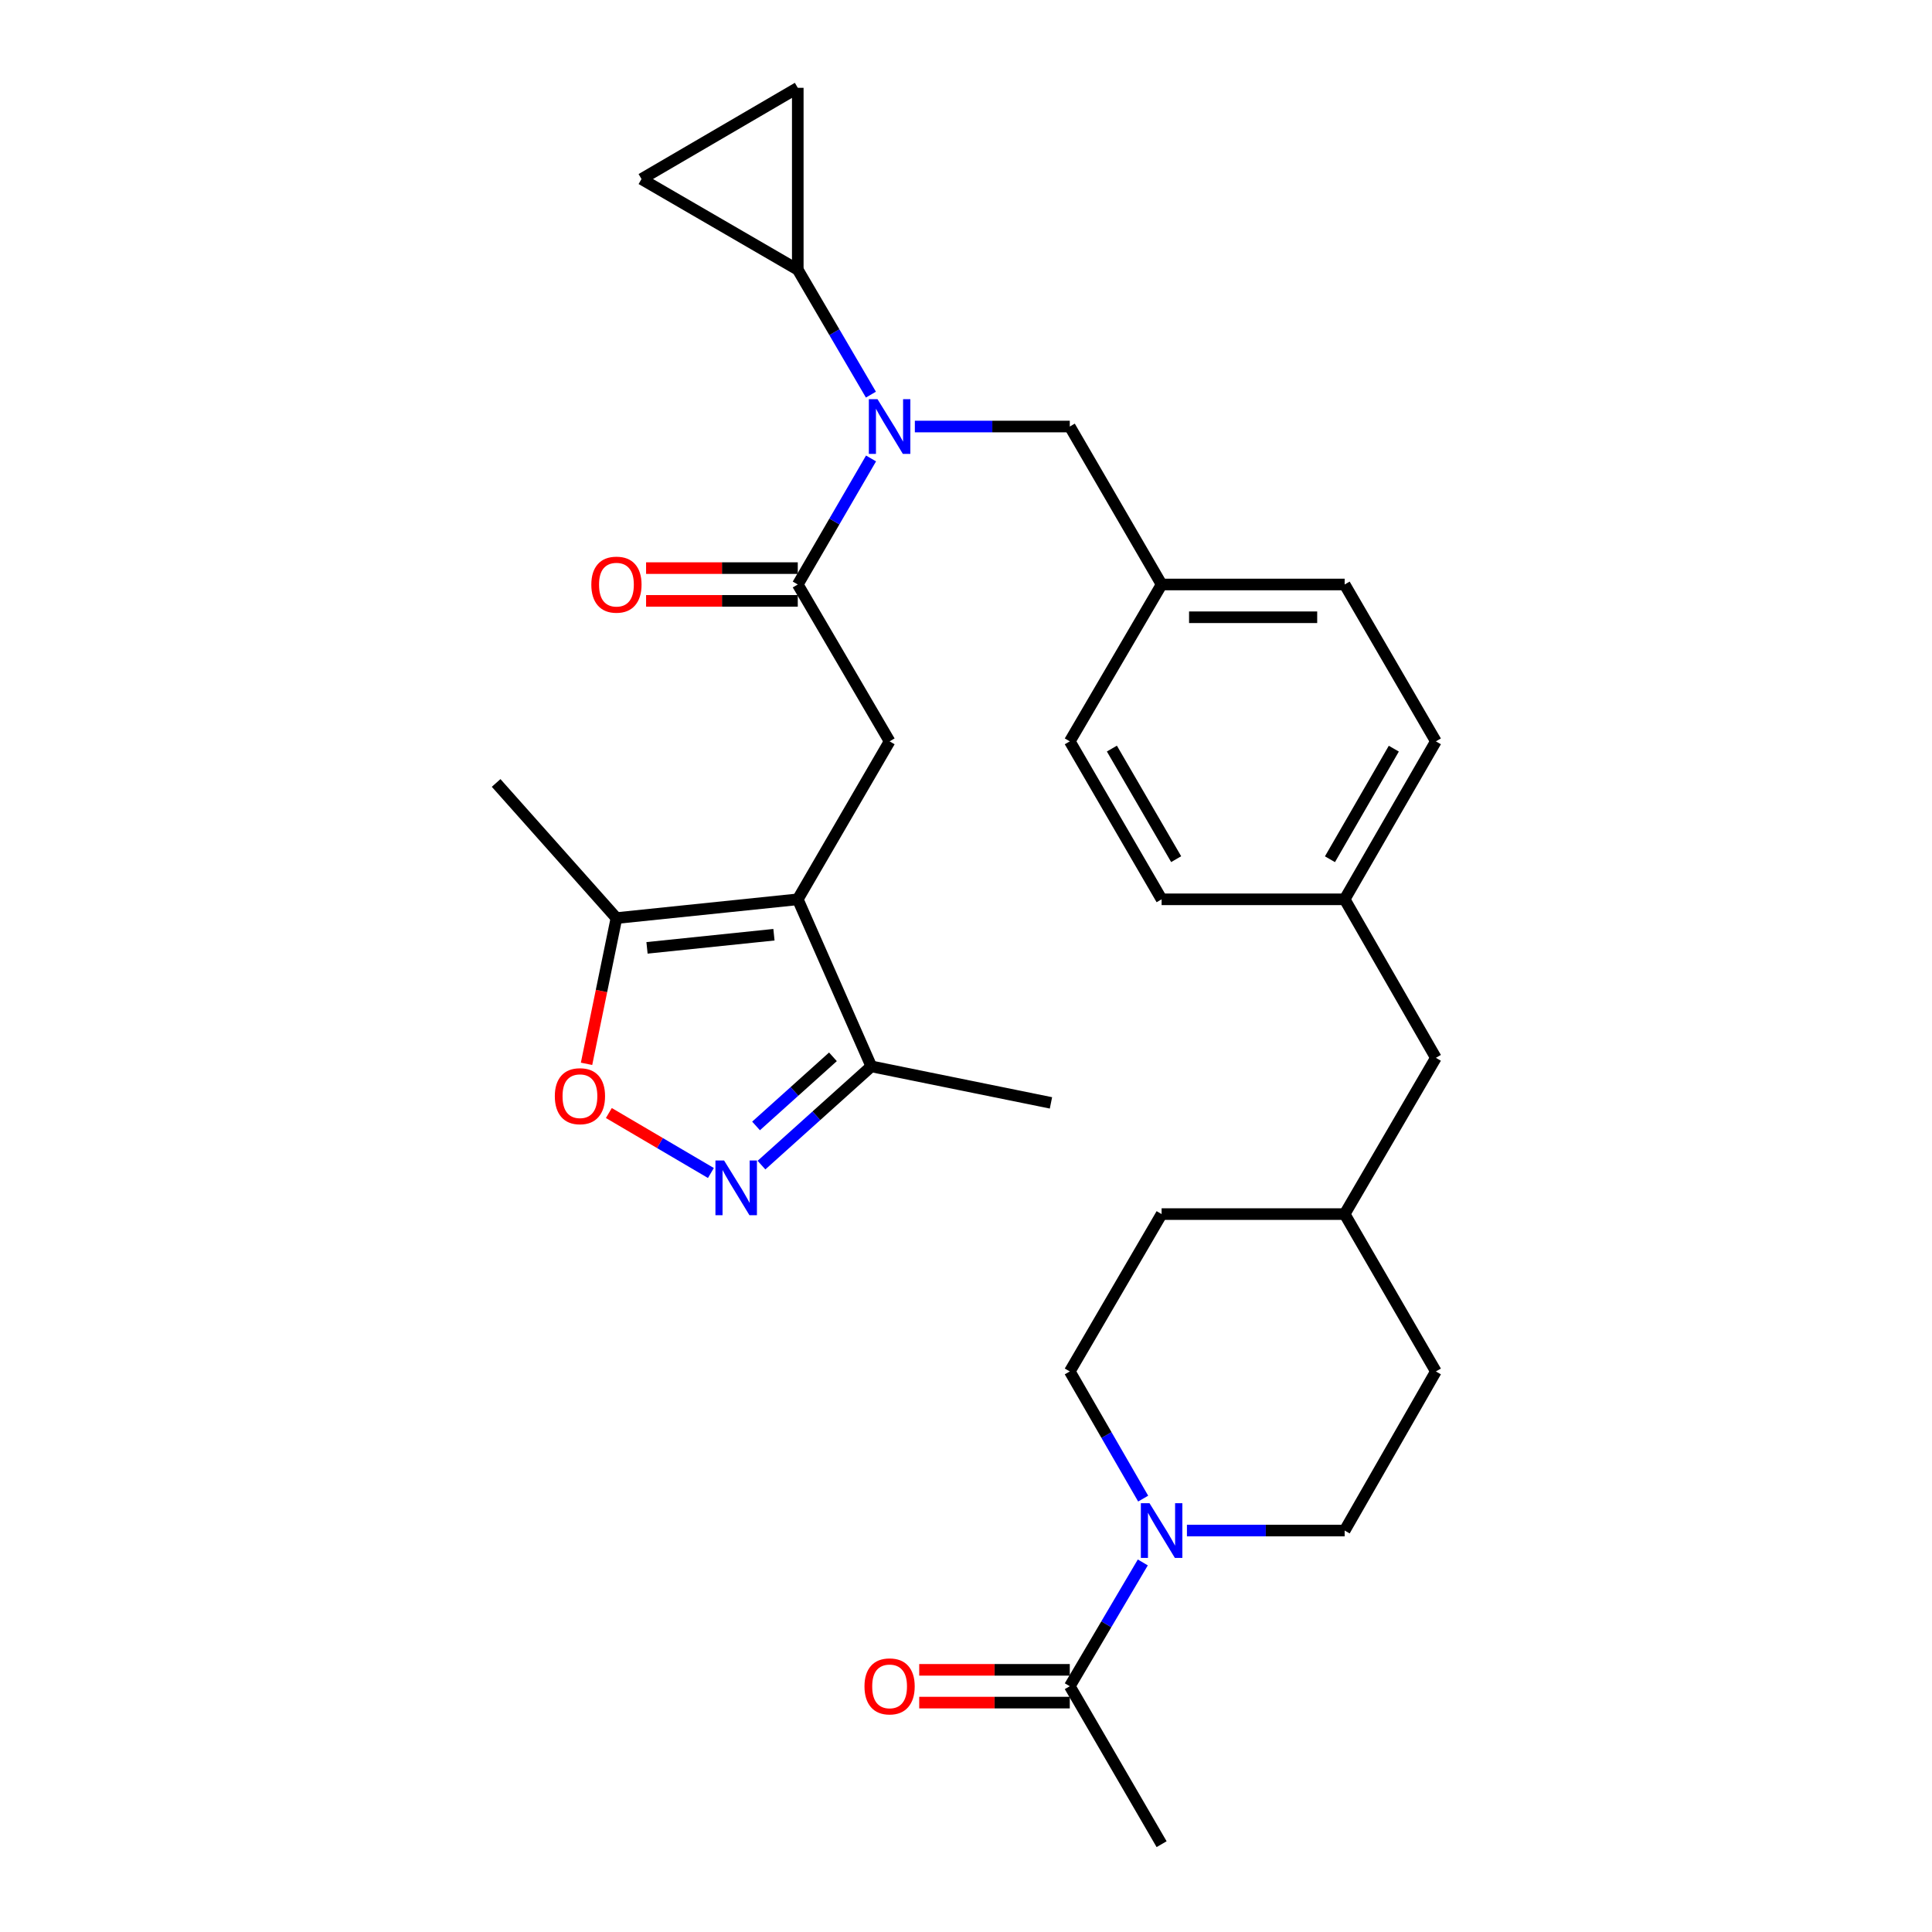 <?xml version='1.0' encoding='iso-8859-1'?>
<svg version='1.1' baseProfile='full'
              xmlns='http://www.w3.org/2000/svg'
                      xmlns:rdkit='http://www.rdkit.org/xml'
                      xmlns:xlink='http://www.w3.org/1999/xlink'
                  xml:space='preserve'
width='1000px' height='1000px' viewBox='0 0 1000 1000'>
<!-- END OF HEADER -->
<rect style='opacity:1.0;fill:#FFFFFF;stroke:none' width='1000' height='1000' x='0' y='0'> </rect>
<path class='bond-3' d='M 412.926,465.485 L 460.453,383.725' style='fill:none;fill-rule:evenodd;stroke:#000000;stroke-width:6px;stroke-linecap:butt;stroke-linejoin:miter;stroke-opacity:1' />
<path class='bond-6' d='M 412.926,465.485 L 319.068,475.2' style='fill:none;fill-rule:evenodd;stroke:#000000;stroke-width:6px;stroke-linecap:butt;stroke-linejoin:miter;stroke-opacity:1' />
<path class='bond-6' d='M 400.593,483.813 L 334.892,490.613' style='fill:none;fill-rule:evenodd;stroke:#000000;stroke-width:6px;stroke-linecap:butt;stroke-linejoin:miter;stroke-opacity:1' />
<path class='bond-8' d='M 412.926,465.485 L 450.993,551.956' style='fill:none;fill-rule:evenodd;stroke:#000000;stroke-width:6px;stroke-linecap:butt;stroke-linejoin:miter;stroke-opacity:1' />
<path class='bond-0' d='M 412.926,302.531 L 460.453,383.725' style='fill:none;fill-rule:evenodd;stroke:#000000;stroke-width:6px;stroke-linecap:butt;stroke-linejoin:miter;stroke-opacity:1' />
<path class='bond-2' d='M 412.926,302.531 L 431.887,269.913' style='fill:none;fill-rule:evenodd;stroke:#000000;stroke-width:6px;stroke-linecap:butt;stroke-linejoin:miter;stroke-opacity:1' />
<path class='bond-2' d='M 431.887,269.913 L 450.848,237.295' style='fill:none;fill-rule:evenodd;stroke:#0000FF;stroke-width:6px;stroke-linecap:butt;stroke-linejoin:miter;stroke-opacity:1' />
<path class='bond-13' d='M 412.926,294.051 L 373.67,294.051' style='fill:none;fill-rule:evenodd;stroke:#000000;stroke-width:6px;stroke-linecap:butt;stroke-linejoin:miter;stroke-opacity:1' />
<path class='bond-13' d='M 373.67,294.051 L 334.414,294.051' style='fill:none;fill-rule:evenodd;stroke:#FF0000;stroke-width:6px;stroke-linecap:butt;stroke-linejoin:miter;stroke-opacity:1' />
<path class='bond-13' d='M 412.926,311.011 L 373.67,311.011' style='fill:none;fill-rule:evenodd;stroke:#000000;stroke-width:6px;stroke-linecap:butt;stroke-linejoin:miter;stroke-opacity:1' />
<path class='bond-13' d='M 373.67,311.011 L 334.414,311.011' style='fill:none;fill-rule:evenodd;stroke:#FF0000;stroke-width:6px;stroke-linecap:butt;stroke-linejoin:miter;stroke-opacity:1' />
<path class='bond-1' d='M 394.141,603.064 L 422.567,577.51' style='fill:none;fill-rule:evenodd;stroke:#0000FF;stroke-width:6px;stroke-linecap:butt;stroke-linejoin:miter;stroke-opacity:1' />
<path class='bond-1' d='M 422.567,577.51 L 450.993,551.956' style='fill:none;fill-rule:evenodd;stroke:#000000;stroke-width:6px;stroke-linecap:butt;stroke-linejoin:miter;stroke-opacity:1' />
<path class='bond-1' d='M 391.33,582.785 L 411.228,564.897' style='fill:none;fill-rule:evenodd;stroke:#0000FF;stroke-width:6px;stroke-linecap:butt;stroke-linejoin:miter;stroke-opacity:1' />
<path class='bond-1' d='M 411.228,564.897 L 431.126,547.009' style='fill:none;fill-rule:evenodd;stroke:#000000;stroke-width:6px;stroke-linecap:butt;stroke-linejoin:miter;stroke-opacity:1' />
<path class='bond-30' d='M 367.964,607.143 L 341.553,591.622' style='fill:none;fill-rule:evenodd;stroke:#0000FF;stroke-width:6px;stroke-linecap:butt;stroke-linejoin:miter;stroke-opacity:1' />
<path class='bond-30' d='M 341.553,591.622 L 315.141,576.1' style='fill:none;fill-rule:evenodd;stroke:#FF0000;stroke-width:6px;stroke-linecap:butt;stroke-linejoin:miter;stroke-opacity:1' />
<path class='bond-7' d='M 450.785,204.26 L 431.855,171.932' style='fill:none;fill-rule:evenodd;stroke:#0000FF;stroke-width:6px;stroke-linecap:butt;stroke-linejoin:miter;stroke-opacity:1' />
<path class='bond-7' d='M 431.855,171.932 L 412.926,139.605' style='fill:none;fill-rule:evenodd;stroke:#000000;stroke-width:6px;stroke-linecap:butt;stroke-linejoin:miter;stroke-opacity:1' />
<path class='bond-12' d='M 473.525,220.771 L 513.622,220.771' style='fill:none;fill-rule:evenodd;stroke:#0000FF;stroke-width:6px;stroke-linecap:butt;stroke-linejoin:miter;stroke-opacity:1' />
<path class='bond-12' d='M 513.622,220.771 L 553.718,220.771' style='fill:none;fill-rule:evenodd;stroke:#000000;stroke-width:6px;stroke-linecap:butt;stroke-linejoin:miter;stroke-opacity:1' />
<path class='bond-4' d='M 303.595,550.635 L 311.331,512.917' style='fill:none;fill-rule:evenodd;stroke:#FF0000;stroke-width:6px;stroke-linecap:butt;stroke-linejoin:miter;stroke-opacity:1' />
<path class='bond-4' d='M 311.331,512.917 L 319.068,475.2' style='fill:none;fill-rule:evenodd;stroke:#000000;stroke-width:6px;stroke-linecap:butt;stroke-linejoin:miter;stroke-opacity:1' />
<path class='bond-5' d='M 591.702,775.676 L 572.71,742.768' style='fill:none;fill-rule:evenodd;stroke:#0000FF;stroke-width:6px;stroke-linecap:butt;stroke-linejoin:miter;stroke-opacity:1' />
<path class='bond-5' d='M 572.71,742.768 L 553.718,709.86' style='fill:none;fill-rule:evenodd;stroke:#000000;stroke-width:6px;stroke-linecap:butt;stroke-linejoin:miter;stroke-opacity:1' />
<path class='bond-9' d='M 591.514,808.712 L 572.616,840.749' style='fill:none;fill-rule:evenodd;stroke:#0000FF;stroke-width:6px;stroke-linecap:butt;stroke-linejoin:miter;stroke-opacity:1' />
<path class='bond-9' d='M 572.616,840.749 L 553.718,872.786' style='fill:none;fill-rule:evenodd;stroke:#000000;stroke-width:6px;stroke-linecap:butt;stroke-linejoin:miter;stroke-opacity:1' />
<path class='bond-33' d='M 614.354,792.213 L 655.172,792.213' style='fill:none;fill-rule:evenodd;stroke:#0000FF;stroke-width:6px;stroke-linecap:butt;stroke-linejoin:miter;stroke-opacity:1' />
<path class='bond-33' d='M 655.172,792.213 L 695.99,792.213' style='fill:none;fill-rule:evenodd;stroke:#000000;stroke-width:6px;stroke-linecap:butt;stroke-linejoin:miter;stroke-opacity:1' />
<path class='bond-27' d='M 319.068,475.2 L 256.794,405.256' style='fill:none;fill-rule:evenodd;stroke:#000000;stroke-width:6px;stroke-linecap:butt;stroke-linejoin:miter;stroke-opacity:1' />
<path class='bond-10' d='M 412.926,139.605 L 332.042,92.671' style='fill:none;fill-rule:evenodd;stroke:#000000;stroke-width:6px;stroke-linecap:butt;stroke-linejoin:miter;stroke-opacity:1' />
<path class='bond-11' d='M 412.926,139.605 L 412.926,45.455' style='fill:none;fill-rule:evenodd;stroke:#000000;stroke-width:6px;stroke-linecap:butt;stroke-linejoin:miter;stroke-opacity:1' />
<path class='bond-29' d='M 450.993,551.956 L 543.975,570.848' style='fill:none;fill-rule:evenodd;stroke:#000000;stroke-width:6px;stroke-linecap:butt;stroke-linejoin:miter;stroke-opacity:1' />
<path class='bond-16' d='M 553.718,864.305 L 514.752,864.305' style='fill:none;fill-rule:evenodd;stroke:#000000;stroke-width:6px;stroke-linecap:butt;stroke-linejoin:miter;stroke-opacity:1' />
<path class='bond-16' d='M 514.752,864.305 L 475.785,864.305' style='fill:none;fill-rule:evenodd;stroke:#FF0000;stroke-width:6px;stroke-linecap:butt;stroke-linejoin:miter;stroke-opacity:1' />
<path class='bond-16' d='M 553.718,881.266 L 514.752,881.266' style='fill:none;fill-rule:evenodd;stroke:#000000;stroke-width:6px;stroke-linecap:butt;stroke-linejoin:miter;stroke-opacity:1' />
<path class='bond-16' d='M 514.752,881.266 L 475.785,881.266' style='fill:none;fill-rule:evenodd;stroke:#FF0000;stroke-width:6px;stroke-linecap:butt;stroke-linejoin:miter;stroke-opacity:1' />
<path class='bond-28' d='M 553.718,872.786 L 601.246,954.545' style='fill:none;fill-rule:evenodd;stroke:#000000;stroke-width:6px;stroke-linecap:butt;stroke-linejoin:miter;stroke-opacity:1' />
<path class='bond-31' d='M 332.042,92.671 L 412.926,45.455' style='fill:none;fill-rule:evenodd;stroke:#000000;stroke-width:6px;stroke-linecap:butt;stroke-linejoin:miter;stroke-opacity:1' />
<path class='bond-17' d='M 553.718,220.771 L 601.246,302.531' style='fill:none;fill-rule:evenodd;stroke:#000000;stroke-width:6px;stroke-linecap:butt;stroke-linejoin:miter;stroke-opacity:1' />
<path class='bond-14' d='M 553.718,709.86 L 601.246,628.411' style='fill:none;fill-rule:evenodd;stroke:#000000;stroke-width:6px;stroke-linecap:butt;stroke-linejoin:miter;stroke-opacity:1' />
<path class='bond-15' d='M 695.99,792.213 L 743.206,709.86' style='fill:none;fill-rule:evenodd;stroke:#000000;stroke-width:6px;stroke-linecap:butt;stroke-linejoin:miter;stroke-opacity:1' />
<path class='bond-23' d='M 601.246,302.531 L 695.99,302.531' style='fill:none;fill-rule:evenodd;stroke:#000000;stroke-width:6px;stroke-linecap:butt;stroke-linejoin:miter;stroke-opacity:1' />
<path class='bond-23' d='M 615.457,319.492 L 681.778,319.492' style='fill:none;fill-rule:evenodd;stroke:#000000;stroke-width:6px;stroke-linecap:butt;stroke-linejoin:miter;stroke-opacity:1' />
<path class='bond-24' d='M 601.246,302.531 L 553.718,383.725' style='fill:none;fill-rule:evenodd;stroke:#000000;stroke-width:6px;stroke-linecap:butt;stroke-linejoin:miter;stroke-opacity:1' />
<path class='bond-18' d='M 695.99,465.485 L 601.246,465.485' style='fill:none;fill-rule:evenodd;stroke:#000000;stroke-width:6px;stroke-linecap:butt;stroke-linejoin:miter;stroke-opacity:1' />
<path class='bond-19' d='M 695.99,465.485 L 743.206,547.528' style='fill:none;fill-rule:evenodd;stroke:#000000;stroke-width:6px;stroke-linecap:butt;stroke-linejoin:miter;stroke-opacity:1' />
<path class='bond-32' d='M 695.99,465.485 L 743.206,383.725' style='fill:none;fill-rule:evenodd;stroke:#000000;stroke-width:6px;stroke-linecap:butt;stroke-linejoin:miter;stroke-opacity:1' />
<path class='bond-32' d='M 688.385,444.739 L 721.436,387.507' style='fill:none;fill-rule:evenodd;stroke:#000000;stroke-width:6px;stroke-linecap:butt;stroke-linejoin:miter;stroke-opacity:1' />
<path class='bond-22' d='M 743.206,547.528 L 695.99,628.411' style='fill:none;fill-rule:evenodd;stroke:#000000;stroke-width:6px;stroke-linecap:butt;stroke-linejoin:miter;stroke-opacity:1' />
<path class='bond-20' d='M 743.206,709.86 L 695.99,628.411' style='fill:none;fill-rule:evenodd;stroke:#000000;stroke-width:6px;stroke-linecap:butt;stroke-linejoin:miter;stroke-opacity:1' />
<path class='bond-21' d='M 601.246,628.411 L 695.99,628.411' style='fill:none;fill-rule:evenodd;stroke:#000000;stroke-width:6px;stroke-linecap:butt;stroke-linejoin:miter;stroke-opacity:1' />
<path class='bond-25' d='M 695.99,302.531 L 743.206,383.725' style='fill:none;fill-rule:evenodd;stroke:#000000;stroke-width:6px;stroke-linecap:butt;stroke-linejoin:miter;stroke-opacity:1' />
<path class='bond-26' d='M 553.718,383.725 L 601.246,465.485' style='fill:none;fill-rule:evenodd;stroke:#000000;stroke-width:6px;stroke-linecap:butt;stroke-linejoin:miter;stroke-opacity:1' />
<path class='bond-26' d='M 575.51,387.465 L 608.78,444.697' style='fill:none;fill-rule:evenodd;stroke:#000000;stroke-width:6px;stroke-linecap:butt;stroke-linejoin:miter;stroke-opacity:1' />
<path  class='atom-2' d='M 374.789 600.673
L 384.069 615.673
Q 384.989 617.153, 386.469 619.833
Q 387.949 622.513, 388.029 622.673
L 388.029 600.673
L 391.789 600.673
L 391.789 628.993
L 387.909 628.993
L 377.949 612.593
Q 376.789 610.673, 375.549 608.473
Q 374.349 606.273, 373.989 605.593
L 373.989 628.993
L 370.309 628.993
L 370.309 600.673
L 374.789 600.673
' fill='#0000FF'/>
<path  class='atom-3' d='M 454.193 206.611
L 463.473 221.611
Q 464.393 223.091, 465.873 225.771
Q 467.353 228.451, 467.433 228.611
L 467.433 206.611
L 471.193 206.611
L 471.193 234.931
L 467.313 234.931
L 457.353 218.531
Q 456.193 216.611, 454.953 214.411
Q 453.753 212.211, 453.393 211.531
L 453.393 234.931
L 449.713 234.931
L 449.713 206.611
L 454.193 206.611
' fill='#0000FF'/>
<path  class='atom-5' d='M 287.175 567.386
Q 287.175 560.586, 290.535 556.786
Q 293.895 552.986, 300.175 552.986
Q 306.455 552.986, 309.815 556.786
Q 313.175 560.586, 313.175 567.386
Q 313.175 574.266, 309.775 578.186
Q 306.375 582.066, 300.175 582.066
Q 293.935 582.066, 290.535 578.186
Q 287.175 574.306, 287.175 567.386
M 300.175 578.866
Q 304.495 578.866, 306.815 575.986
Q 309.175 573.066, 309.175 567.386
Q 309.175 561.826, 306.815 559.026
Q 304.495 556.186, 300.175 556.186
Q 295.855 556.186, 293.495 558.986
Q 291.175 561.786, 291.175 567.386
Q 291.175 573.106, 293.495 575.986
Q 295.855 578.866, 300.175 578.866
' fill='#FF0000'/>
<path  class='atom-6' d='M 594.986 778.053
L 604.266 793.053
Q 605.186 794.533, 606.666 797.213
Q 608.146 799.893, 608.226 800.053
L 608.226 778.053
L 611.986 778.053
L 611.986 806.373
L 608.106 806.373
L 598.146 789.973
Q 596.986 788.053, 595.746 785.853
Q 594.546 783.653, 594.186 782.973
L 594.186 806.373
L 590.506 806.373
L 590.506 778.053
L 594.986 778.053
' fill='#0000FF'/>
<path  class='atom-14' d='M 306.068 302.611
Q 306.068 295.811, 309.428 292.011
Q 312.788 288.211, 319.068 288.211
Q 325.348 288.211, 328.708 292.011
Q 332.068 295.811, 332.068 302.611
Q 332.068 309.491, 328.668 313.411
Q 325.268 317.291, 319.068 317.291
Q 312.828 317.291, 309.428 313.411
Q 306.068 309.531, 306.068 302.611
M 319.068 314.091
Q 323.388 314.091, 325.708 311.211
Q 328.068 308.291, 328.068 302.611
Q 328.068 297.051, 325.708 294.251
Q 323.388 291.411, 319.068 291.411
Q 314.748 291.411, 312.388 294.211
Q 310.068 297.011, 310.068 302.611
Q 310.068 308.331, 312.388 311.211
Q 314.748 314.091, 319.068 314.091
' fill='#FF0000'/>
<path  class='atom-17' d='M 447.453 872.866
Q 447.453 866.066, 450.813 862.266
Q 454.173 858.466, 460.453 858.466
Q 466.733 858.466, 470.093 862.266
Q 473.453 866.066, 473.453 872.866
Q 473.453 879.746, 470.053 883.666
Q 466.653 887.546, 460.453 887.546
Q 454.213 887.546, 450.813 883.666
Q 447.453 879.786, 447.453 872.866
M 460.453 884.346
Q 464.773 884.346, 467.093 881.466
Q 469.453 878.546, 469.453 872.866
Q 469.453 867.306, 467.093 864.506
Q 464.773 861.666, 460.453 861.666
Q 456.133 861.666, 453.773 864.466
Q 451.453 867.266, 451.453 872.866
Q 451.453 878.586, 453.773 881.466
Q 456.133 884.346, 460.453 884.346
' fill='#FF0000'/>
</svg>
